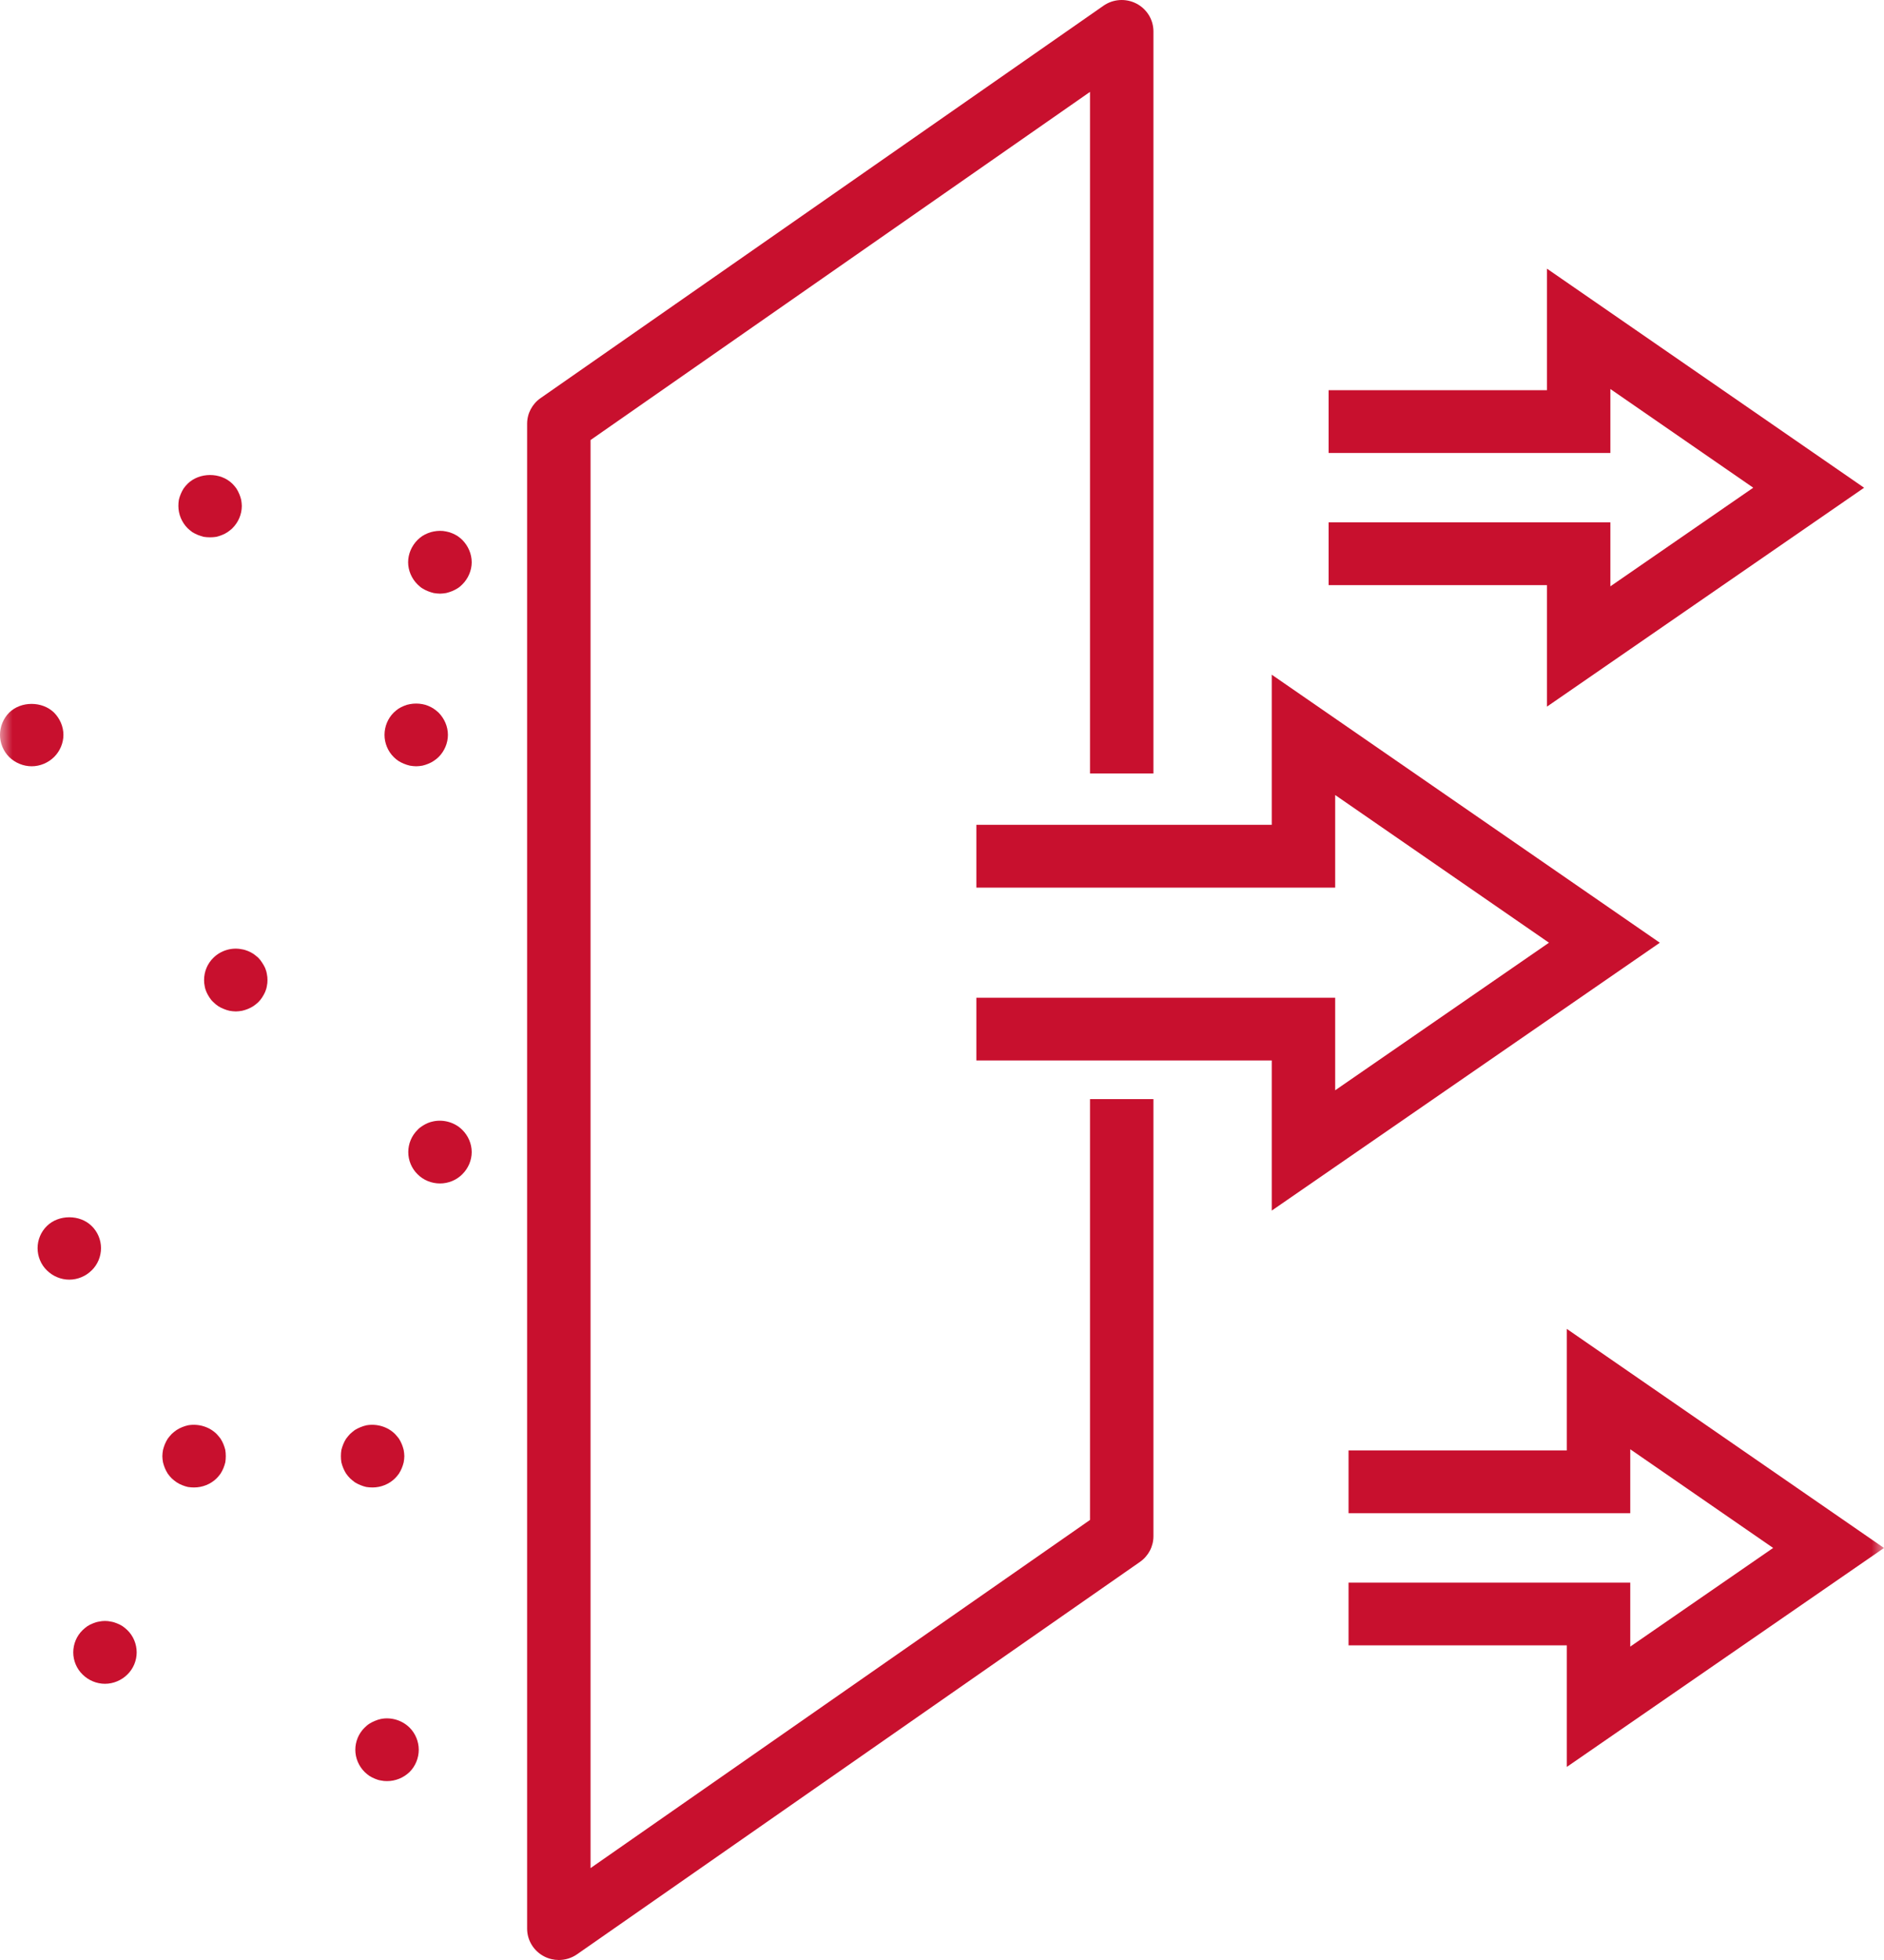 <?xml version="1.0" encoding="UTF-8"?>
<svg width="75px" height="78px" viewBox="0 0 75 78" version="1.1" xmlns="http://www.w3.org/2000/svg" xmlns:xlink="http://www.w3.org/1999/xlink">
    <title>768649AC-0AA0-49E0-8ABB-DC47005707A1</title>
    <defs>
        <polygon id="path-1" points="0 78 75 78 75 0 0 0"></polygon>
    </defs>
    <g id="Page-1" stroke="none" stroke-width="1" fill="none" fill-rule="evenodd">
        <g id="AAF-Icons" transform="translate(-559, -2735)">
            <g id="Group-25-Copy-4" transform="translate(559, 2735)">
                <path d="M22.247,78 C22.048,78 21.848,77.954 21.665,77.859 C21.247,77.645 20.984,77.217 20.984,76.751 L20.984,16.864 C20.984,16.458 21.184,16.076 21.52,15.843 L43.928,0.228 C44.312,-0.041 44.818,-0.074 45.236,0.141 C45.654,0.355 45.917,0.783 45.917,1.249 L45.917,30.78 L43.392,30.78 L43.392,3.657 L23.509,17.512 L23.509,74.343 L43.392,60.488 L43.392,43.74 L45.917,43.74 L45.917,61.136 C45.917,61.542 45.717,61.924 45.381,62.157 L22.973,77.772 C22.757,77.923 22.502,78 22.247,78" id="Fill-1" fill="#C8102E"></path>
                <mask id="mask-2" fill="white">
                    <use xlink:href="#path-1"></use>
                </mask>
                <g id="Clip-4"></g>
                <path d="M8.363,21.383 C8.275,21.383 8.193,21.376 8.111,21.364 C8.035,21.345 7.953,21.32 7.877,21.289 C7.802,21.258 7.726,21.22 7.656,21.177 C7.593,21.127 7.524,21.077 7.467,21.02 C7.234,20.783 7.101,20.465 7.101,20.133 C7.101,20.052 7.107,19.971 7.12,19.89 C7.139,19.809 7.164,19.734 7.196,19.659 C7.227,19.584 7.265,19.509 7.309,19.44 C7.36,19.371 7.41,19.309 7.467,19.253 C7.934,18.791 8.78,18.784 9.253,19.253 C9.31,19.309 9.361,19.371 9.411,19.44 C9.455,19.509 9.493,19.584 9.525,19.659 C9.556,19.734 9.582,19.809 9.601,19.89 C9.613,19.971 9.626,20.052 9.626,20.133 C9.626,20.465 9.487,20.789 9.253,21.02 C9.197,21.077 9.127,21.127 9.058,21.177 C8.995,21.22 8.919,21.258 8.843,21.289 C8.767,21.32 8.685,21.345 8.61,21.364 C8.528,21.376 8.445,21.383 8.363,21.383" id="Fill-11" fill="#C8102E" mask="url(#mask-2)"></path>
                <path d="M17.516,23.625 C17.434,23.625 17.345,23.612 17.263,23.6 C17.188,23.581 17.106,23.556 17.03,23.525 C16.954,23.494 16.878,23.456 16.809,23.412 C16.739,23.369 16.676,23.313 16.62,23.256 C16.386,23.025 16.247,22.7 16.247,22.376 C16.247,22.045 16.386,21.726 16.62,21.489 C16.676,21.433 16.739,21.383 16.809,21.333 C16.878,21.289 16.954,21.251 17.03,21.22 C17.106,21.189 17.188,21.164 17.263,21.151 C17.427,21.12 17.598,21.114 17.762,21.151 C17.838,21.164 17.92,21.189 17.996,21.22 C18.071,21.251 18.147,21.289 18.216,21.333 C18.286,21.383 18.349,21.433 18.406,21.489 C18.639,21.726 18.778,22.045 18.778,22.376 C18.778,22.7 18.639,23.025 18.406,23.256 C18.349,23.313 18.286,23.369 18.216,23.412 C18.147,23.456 18.071,23.494 17.996,23.525 C17.92,23.556 17.838,23.581 17.762,23.6 C17.68,23.612 17.598,23.625 17.516,23.625" id="Fill-12" fill="#C8102E" mask="url(#mask-2)"></path>
                <path d="M16.569,30.495 C16.487,30.495 16.399,30.483 16.317,30.47 C16.241,30.452 16.159,30.427 16.083,30.395 C16.007,30.364 15.932,30.327 15.862,30.283 C15.793,30.239 15.73,30.183 15.673,30.127 C15.439,29.896 15.307,29.571 15.307,29.246 C15.307,28.915 15.439,28.59 15.673,28.359 C15.73,28.303 15.793,28.253 15.862,28.203 C15.932,28.159 16.007,28.122 16.083,28.091 C16.159,28.059 16.241,28.034 16.317,28.022 C16.481,27.991 16.651,27.991 16.815,28.022 C16.891,28.034 16.973,28.059 17.049,28.091 C17.124,28.122 17.2,28.159 17.263,28.203 C17.333,28.253 17.402,28.303 17.459,28.359 C17.693,28.597 17.831,28.915 17.831,29.246 C17.831,29.571 17.693,29.896 17.459,30.127 C17.402,30.183 17.333,30.239 17.263,30.283 C17.2,30.327 17.124,30.364 17.049,30.395 C16.973,30.427 16.891,30.452 16.815,30.47 C16.733,30.483 16.651,30.495 16.569,30.495" id="Fill-13" fill="#C8102E" mask="url(#mask-2)"></path>
                <path d="M1.262,30.495 C0.928,30.495 0.6,30.358 0.366,30.127 C0.133,29.896 0,29.571 0,29.246 C0,28.915 0.133,28.59 0.366,28.359 C0.833,27.897 1.679,27.897 2.152,28.359 C2.386,28.597 2.525,28.915 2.525,29.246 C2.525,29.571 2.386,29.896 2.152,30.127 C1.919,30.358 1.591,30.495 1.262,30.495" id="Fill-14" fill="#C8102E" mask="url(#mask-2)"></path>
                <path d="M9.386,40.251 C9.304,40.251 9.222,40.239 9.14,40.226 C9.058,40.208 8.982,40.183 8.906,40.151 C8.824,40.12 8.755,40.083 8.685,40.039 C8.616,39.995 8.553,39.939 8.496,39.883 C8.433,39.827 8.382,39.764 8.338,39.695 C8.294,39.627 8.25,39.552 8.218,39.477 C8.187,39.402 8.161,39.327 8.149,39.246 C8.13,39.165 8.124,39.083 8.124,39.002 C8.124,38.671 8.256,38.346 8.496,38.115 C8.786,37.828 9.222,37.691 9.632,37.778 C9.714,37.79 9.79,37.815 9.872,37.847 C9.948,37.878 10.017,37.915 10.087,37.959 C10.156,38.009 10.219,38.059 10.282,38.115 C10.339,38.171 10.39,38.24 10.434,38.309 C10.478,38.378 10.522,38.446 10.554,38.521 C10.585,38.596 10.611,38.677 10.623,38.759 C10.642,38.84 10.648,38.921 10.648,39.002 C10.648,39.083 10.642,39.165 10.623,39.246 C10.611,39.327 10.585,39.402 10.554,39.477 C10.522,39.552 10.478,39.627 10.434,39.695 C10.39,39.764 10.339,39.827 10.282,39.883 C10.219,39.939 10.156,39.995 10.087,40.039 C10.017,40.083 9.948,40.12 9.872,40.151 C9.79,40.183 9.714,40.208 9.632,40.226 C9.55,40.239 9.468,40.251 9.386,40.251" id="Fill-15" fill="#C8102E" mask="url(#mask-2)"></path>
                <path d="M2.758,50.925 C2.424,50.925 2.102,50.788 1.868,50.557 C1.629,50.326 1.496,50.001 1.496,49.67 C1.496,49.345 1.629,49.02 1.868,48.789 C2.336,48.327 3.181,48.327 3.648,48.789 C3.888,49.02 4.021,49.345 4.021,49.67 C4.021,50.001 3.888,50.326 3.648,50.557 C3.415,50.788 3.093,50.925 2.758,50.925" id="Fill-16" fill="#C8102E" mask="url(#mask-2)"></path>
                <path d="M14.833,59.195 C14.745,59.195 14.663,59.189 14.581,59.176 C14.505,59.158 14.423,59.133 14.347,59.101 C14.271,59.07 14.196,59.033 14.126,58.989 C14.063,58.939 13.994,58.889 13.937,58.833 C13.88,58.777 13.83,58.714 13.779,58.645 C13.735,58.577 13.697,58.502 13.666,58.427 C13.634,58.352 13.609,58.271 13.59,58.196 C13.577,58.115 13.571,58.033 13.571,57.952 C13.571,57.865 13.577,57.784 13.59,57.702 C13.609,57.627 13.634,57.546 13.666,57.471 C13.697,57.396 13.735,57.321 13.779,57.253 C13.83,57.19 13.88,57.121 13.937,57.065 C13.994,57.009 14.063,56.959 14.126,56.909 C14.196,56.865 14.271,56.828 14.347,56.797 C14.423,56.765 14.505,56.74 14.581,56.722 C14.997,56.647 15.433,56.778 15.723,57.065 C15.78,57.121 15.831,57.19 15.881,57.253 C15.925,57.321 15.963,57.396 15.995,57.471 C16.026,57.546 16.051,57.627 16.07,57.702 C16.083,57.784 16.096,57.865 16.096,57.952 C16.096,58.033 16.083,58.115 16.07,58.196 C16.051,58.271 16.026,58.352 15.995,58.427 C15.963,58.502 15.925,58.577 15.881,58.645 C15.831,58.714 15.78,58.777 15.723,58.833 C15.49,59.064 15.161,59.195 14.833,59.195" id="Fill-17" fill="#C8102E" mask="url(#mask-2)"></path>
                <path d="M7.726,59.195 C7.644,59.195 7.562,59.189 7.48,59.176 C7.404,59.158 7.322,59.133 7.246,59.101 C7.17,59.07 7.095,59.033 7.031,58.989 C6.962,58.939 6.893,58.889 6.836,58.833 C6.779,58.777 6.728,58.714 6.678,58.645 C6.634,58.577 6.596,58.502 6.564,58.427 C6.533,58.352 6.508,58.271 6.489,58.196 C6.476,58.115 6.463,58.033 6.463,57.952 C6.463,57.865 6.476,57.784 6.489,57.702 C6.508,57.627 6.533,57.546 6.564,57.471 C6.596,57.396 6.634,57.321 6.678,57.253 C6.728,57.19 6.779,57.121 6.836,57.065 C6.893,57.009 6.962,56.959 7.031,56.909 C7.095,56.865 7.17,56.828 7.246,56.797 C7.322,56.765 7.404,56.74 7.48,56.722 C7.896,56.647 8.332,56.778 8.622,57.065 C8.679,57.121 8.729,57.19 8.78,57.253 C8.824,57.321 8.862,57.396 8.894,57.471 C8.925,57.546 8.95,57.627 8.969,57.702 C8.982,57.784 8.988,57.865 8.988,57.952 C8.988,58.033 8.982,58.115 8.969,58.196 C8.95,58.271 8.925,58.352 8.894,58.427 C8.862,58.502 8.824,58.577 8.78,58.645 C8.729,58.714 8.679,58.777 8.622,58.833 C8.389,59.064 8.06,59.195 7.726,59.195" id="Fill-18" fill="#C8102E" mask="url(#mask-2)"></path>
                <path d="M15.407,70.881 C15.325,70.881 15.243,70.875 15.161,70.856 C15.079,70.844 15.003,70.819 14.928,70.787 C14.852,70.756 14.776,70.719 14.707,70.675 C14.637,70.625 14.574,70.575 14.517,70.519 C14.278,70.281 14.145,69.963 14.145,69.632 C14.145,69.307 14.278,68.982 14.517,68.751 C14.574,68.695 14.637,68.639 14.707,68.595 C14.776,68.551 14.852,68.514 14.928,68.483 C15.003,68.451 15.079,68.426 15.161,68.408 C15.572,68.326 16.007,68.458 16.304,68.751 C16.537,68.982 16.67,69.307 16.67,69.632 C16.67,69.963 16.537,70.288 16.304,70.519 C16.064,70.75 15.742,70.881 15.407,70.881" id="Fill-19" fill="#C8102E" mask="url(#mask-2)"></path>
                <path d="M17.516,47.097 C17.181,47.097 16.853,46.966 16.62,46.728 C16.386,46.497 16.253,46.179 16.253,45.848 C16.253,45.517 16.386,45.198 16.62,44.967 C16.676,44.905 16.739,44.855 16.809,44.811 C16.878,44.767 16.954,44.723 17.03,44.692 C17.106,44.661 17.188,44.636 17.263,44.623 C17.674,44.542 18.115,44.673 18.406,44.967 C18.639,45.198 18.778,45.517 18.778,45.848 C18.778,46.179 18.639,46.497 18.406,46.728 C18.172,46.966 17.844,47.097 17.516,47.097" id="Fill-20" fill="#C8102E" mask="url(#mask-2)"></path>
                <path d="M4.179,67.008 C3.844,67.008 3.522,66.871 3.289,66.64 C3.049,66.409 2.916,66.084 2.916,65.759 C2.916,65.428 3.049,65.103 3.289,64.872 C3.345,64.816 3.409,64.766 3.478,64.716 C3.547,64.672 3.617,64.635 3.699,64.604 C3.775,64.573 3.85,64.548 3.932,64.535 C4.097,64.498 4.261,64.498 4.425,64.535 C4.507,64.548 4.583,64.573 4.658,64.604 C4.74,64.635 4.81,64.672 4.879,64.716 C4.949,64.766 5.012,64.816 5.069,64.872 C5.308,65.103 5.441,65.428 5.441,65.759 C5.441,66.084 5.308,66.409 5.069,66.64 C4.835,66.871 4.513,67.008 4.179,67.008" id="Fill-21" fill="#C8102E" mask="url(#mask-2)"></path>
                <polygon id="Fill-22" fill="#C8102E" mask="url(#mask-2)" points="61.582 28.122 61.582 23.286 52.891 23.286 52.891 20.787 64.107 20.787 64.107 23.334 69.795 19.409 64.107 15.481 64.107 18.027 52.891 18.027 52.891 15.528 61.582 15.528 61.582 10.691 74.208 19.41"></polygon>
                <polygon id="Fill-23" fill="#C8102E" mask="url(#mask-2)" points="62.374 70.316 62.374 65.479 53.684 65.479 53.684 62.981 64.899 62.981 64.899 65.528 70.587 61.602 64.899 57.675 64.899 60.22 53.684 60.22 53.684 57.721 62.374 57.721 62.374 52.885 75 61.603"></polygon>
                <polygon id="Fill-24" fill="#C8102E" mask="url(#mask-2)" points="50.627 48.177 50.627 42.203 38.868 42.203 38.868 39.705 53.152 39.705 53.152 43.389 61.663 37.516 53.152 31.639 53.152 35.323 38.868 35.323 38.868 32.824 50.627 32.824 50.627 26.85 66.076 37.517"></polygon>
            </g>
        </g>
    </g>
</svg>